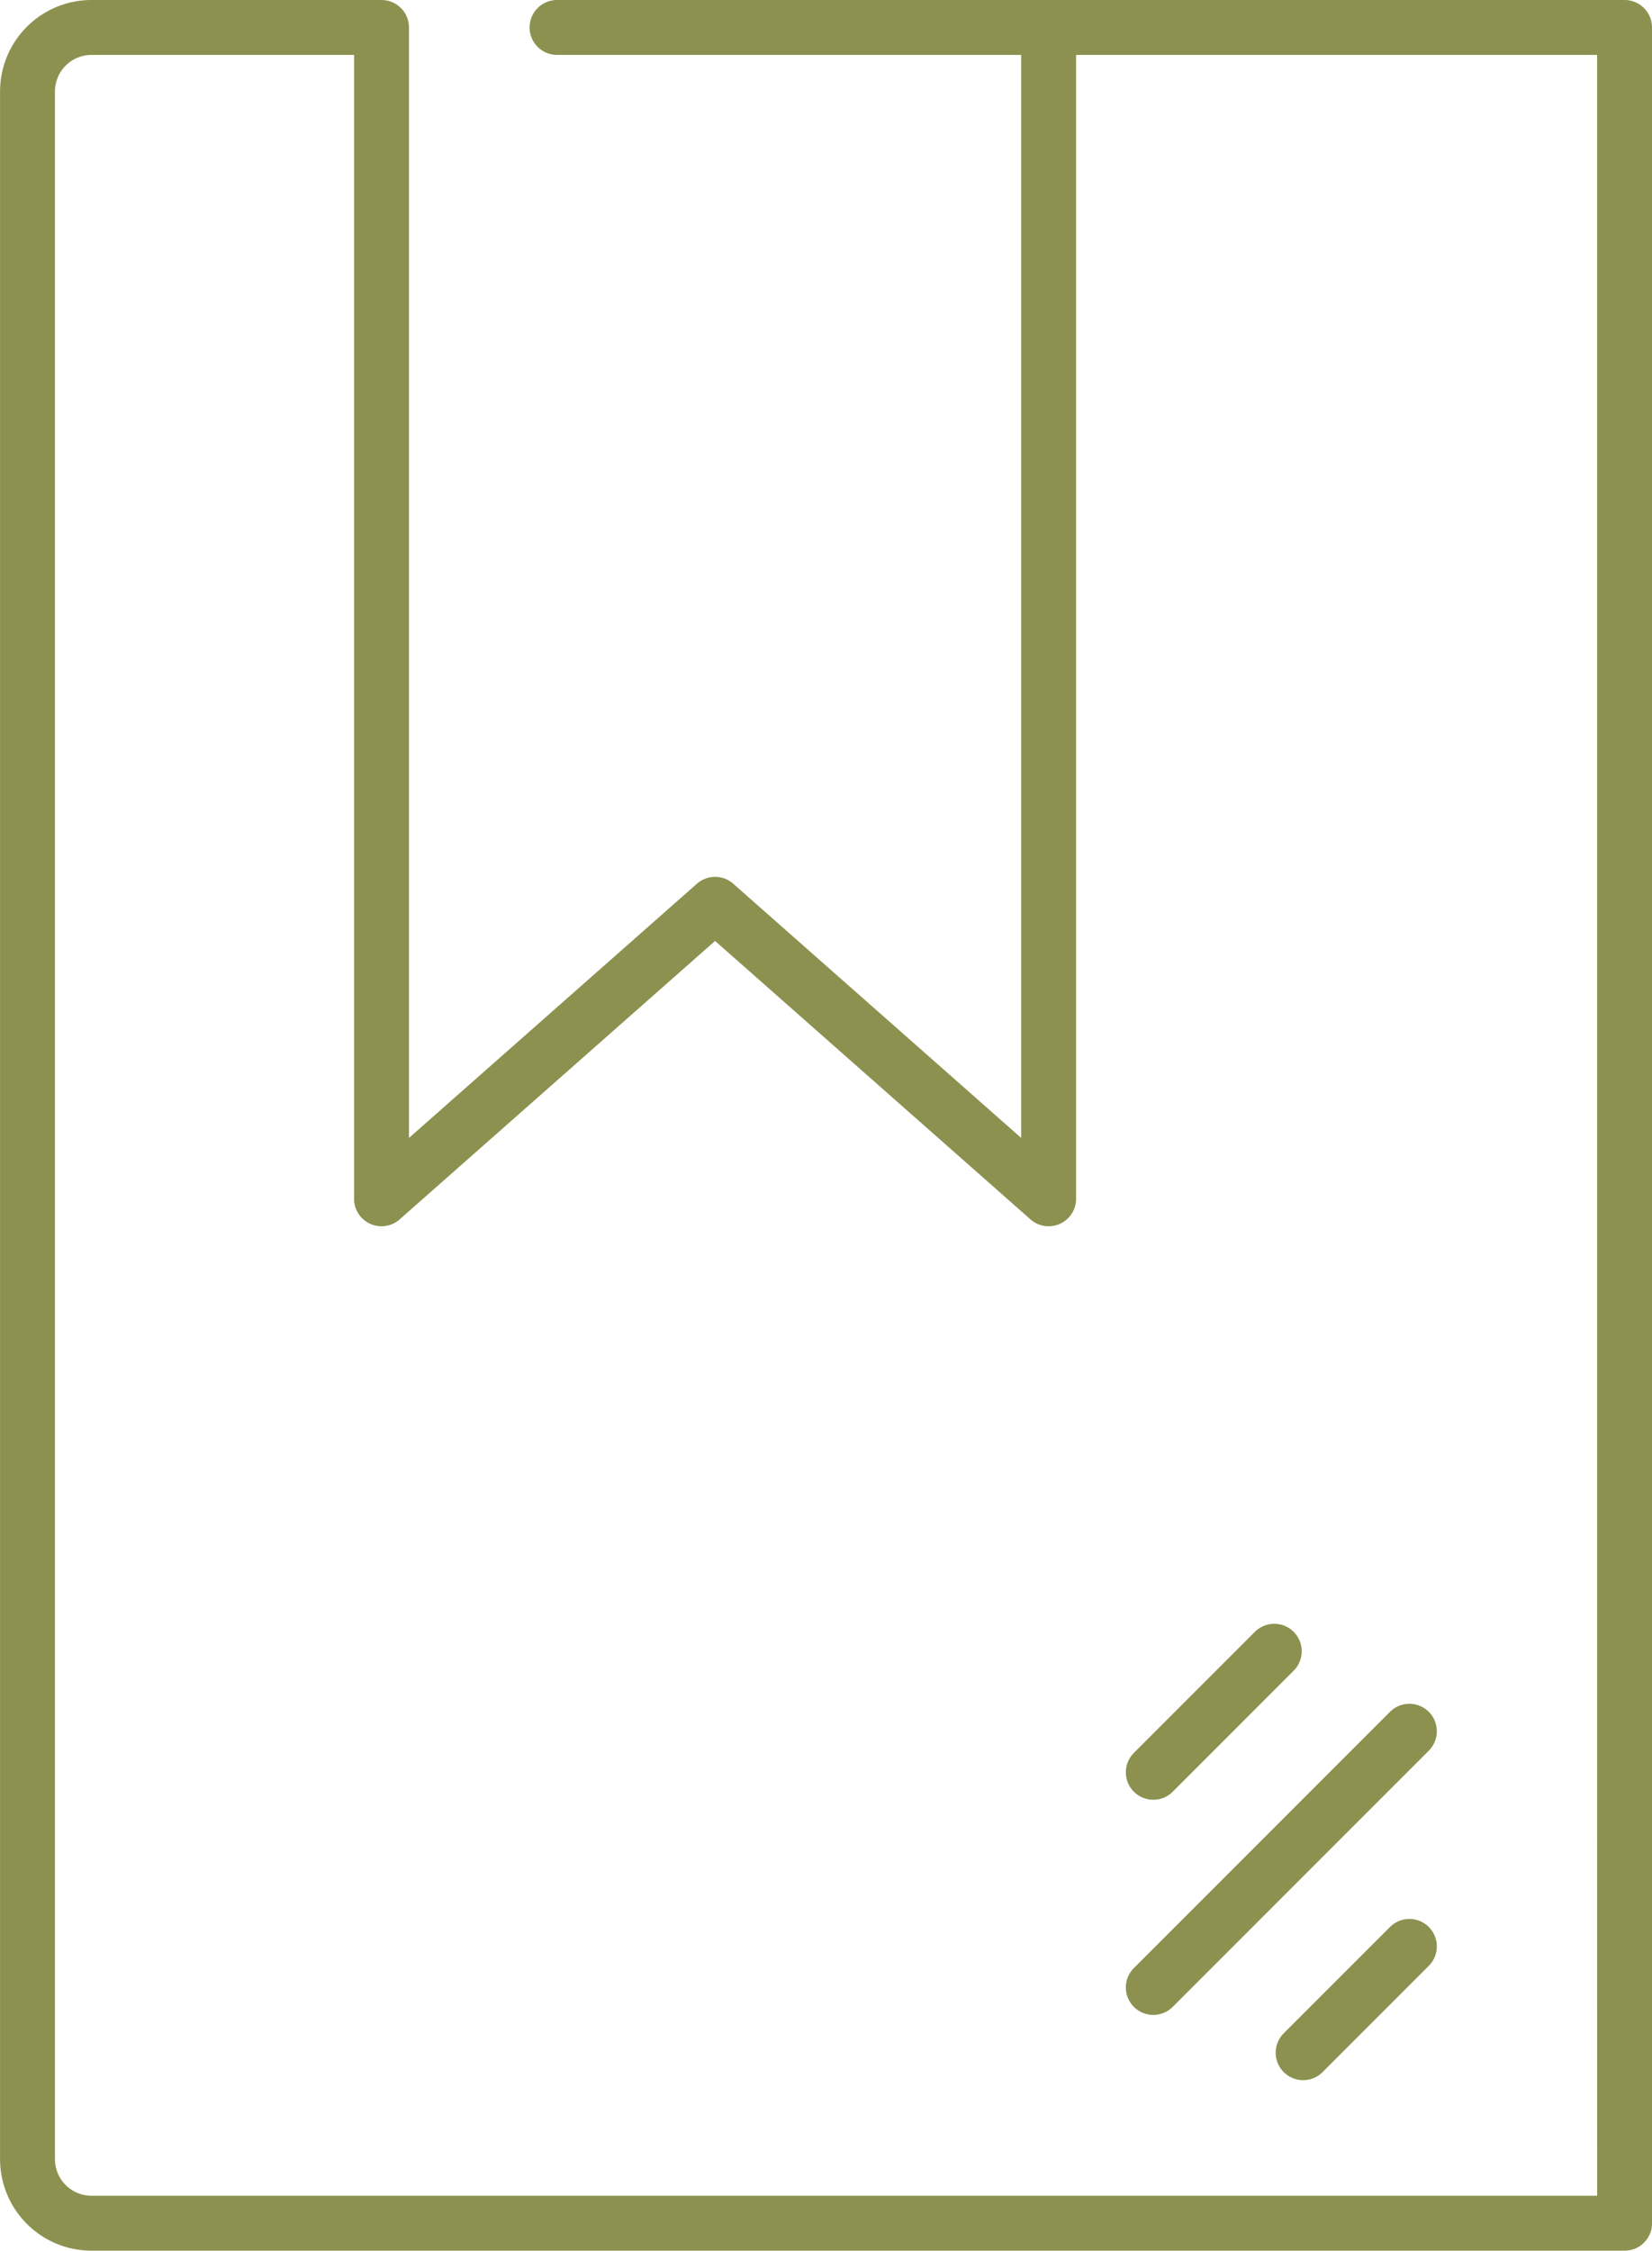 <svg xmlns="http://www.w3.org/2000/svg" width="31.84" height="43.36" viewBox="0 0 31.84 43.36">
  <g id="Gruppe_4738" data-name="Gruppe 4738" transform="translate(-100.161 -505.389)">
    <g id="Gruppe_4737" data-name="Gruppe 4737">
      <line id="Linie_492" data-name="Linie 492" x1="2.332" y2="2.332" transform="translate(122.389 537.201)" fill="none" stroke="#8c914f" stroke-linecap="round" stroke-linejoin="round" stroke-width="1.058"/>
      <line id="Linie_493" data-name="Linie 493" x1="4.936" y2="4.936" transform="translate(122.389 538.742)" fill="none" stroke="#8c914f" stroke-linecap="round" stroke-linejoin="round" stroke-width="1.058"/>
      <line id="Linie_494" data-name="Linie 494" x1="2.048" y2="2.048" transform="translate(125.277 542.887)" fill="none" stroke="#8c914f" stroke-linecap="round" stroke-linejoin="round" stroke-width="1.058"/>
    </g>
    <path id="Pfad_2474" data-name="Pfad 2474" d="M131.472,538.987V505.918h-11.1v22.566l-6.429-5.673-6.429,5.673V505.918h-5.589a1.234,1.234,0,0,0-1.234,1.234v39.833a1.235,1.235,0,0,0,1.234,1.235h29.548Z" fill="none" stroke="#8c914f" stroke-linecap="round" stroke-linejoin="round" stroke-width="1.058"/>
    <line id="Linie_495" data-name="Linie 495" x1="9.474" transform="translate(110.897 505.918)" fill="none" stroke="#8c914f" stroke-linecap="round" stroke-linejoin="round" stroke-width="1.058"/>
  </g>
</svg>
